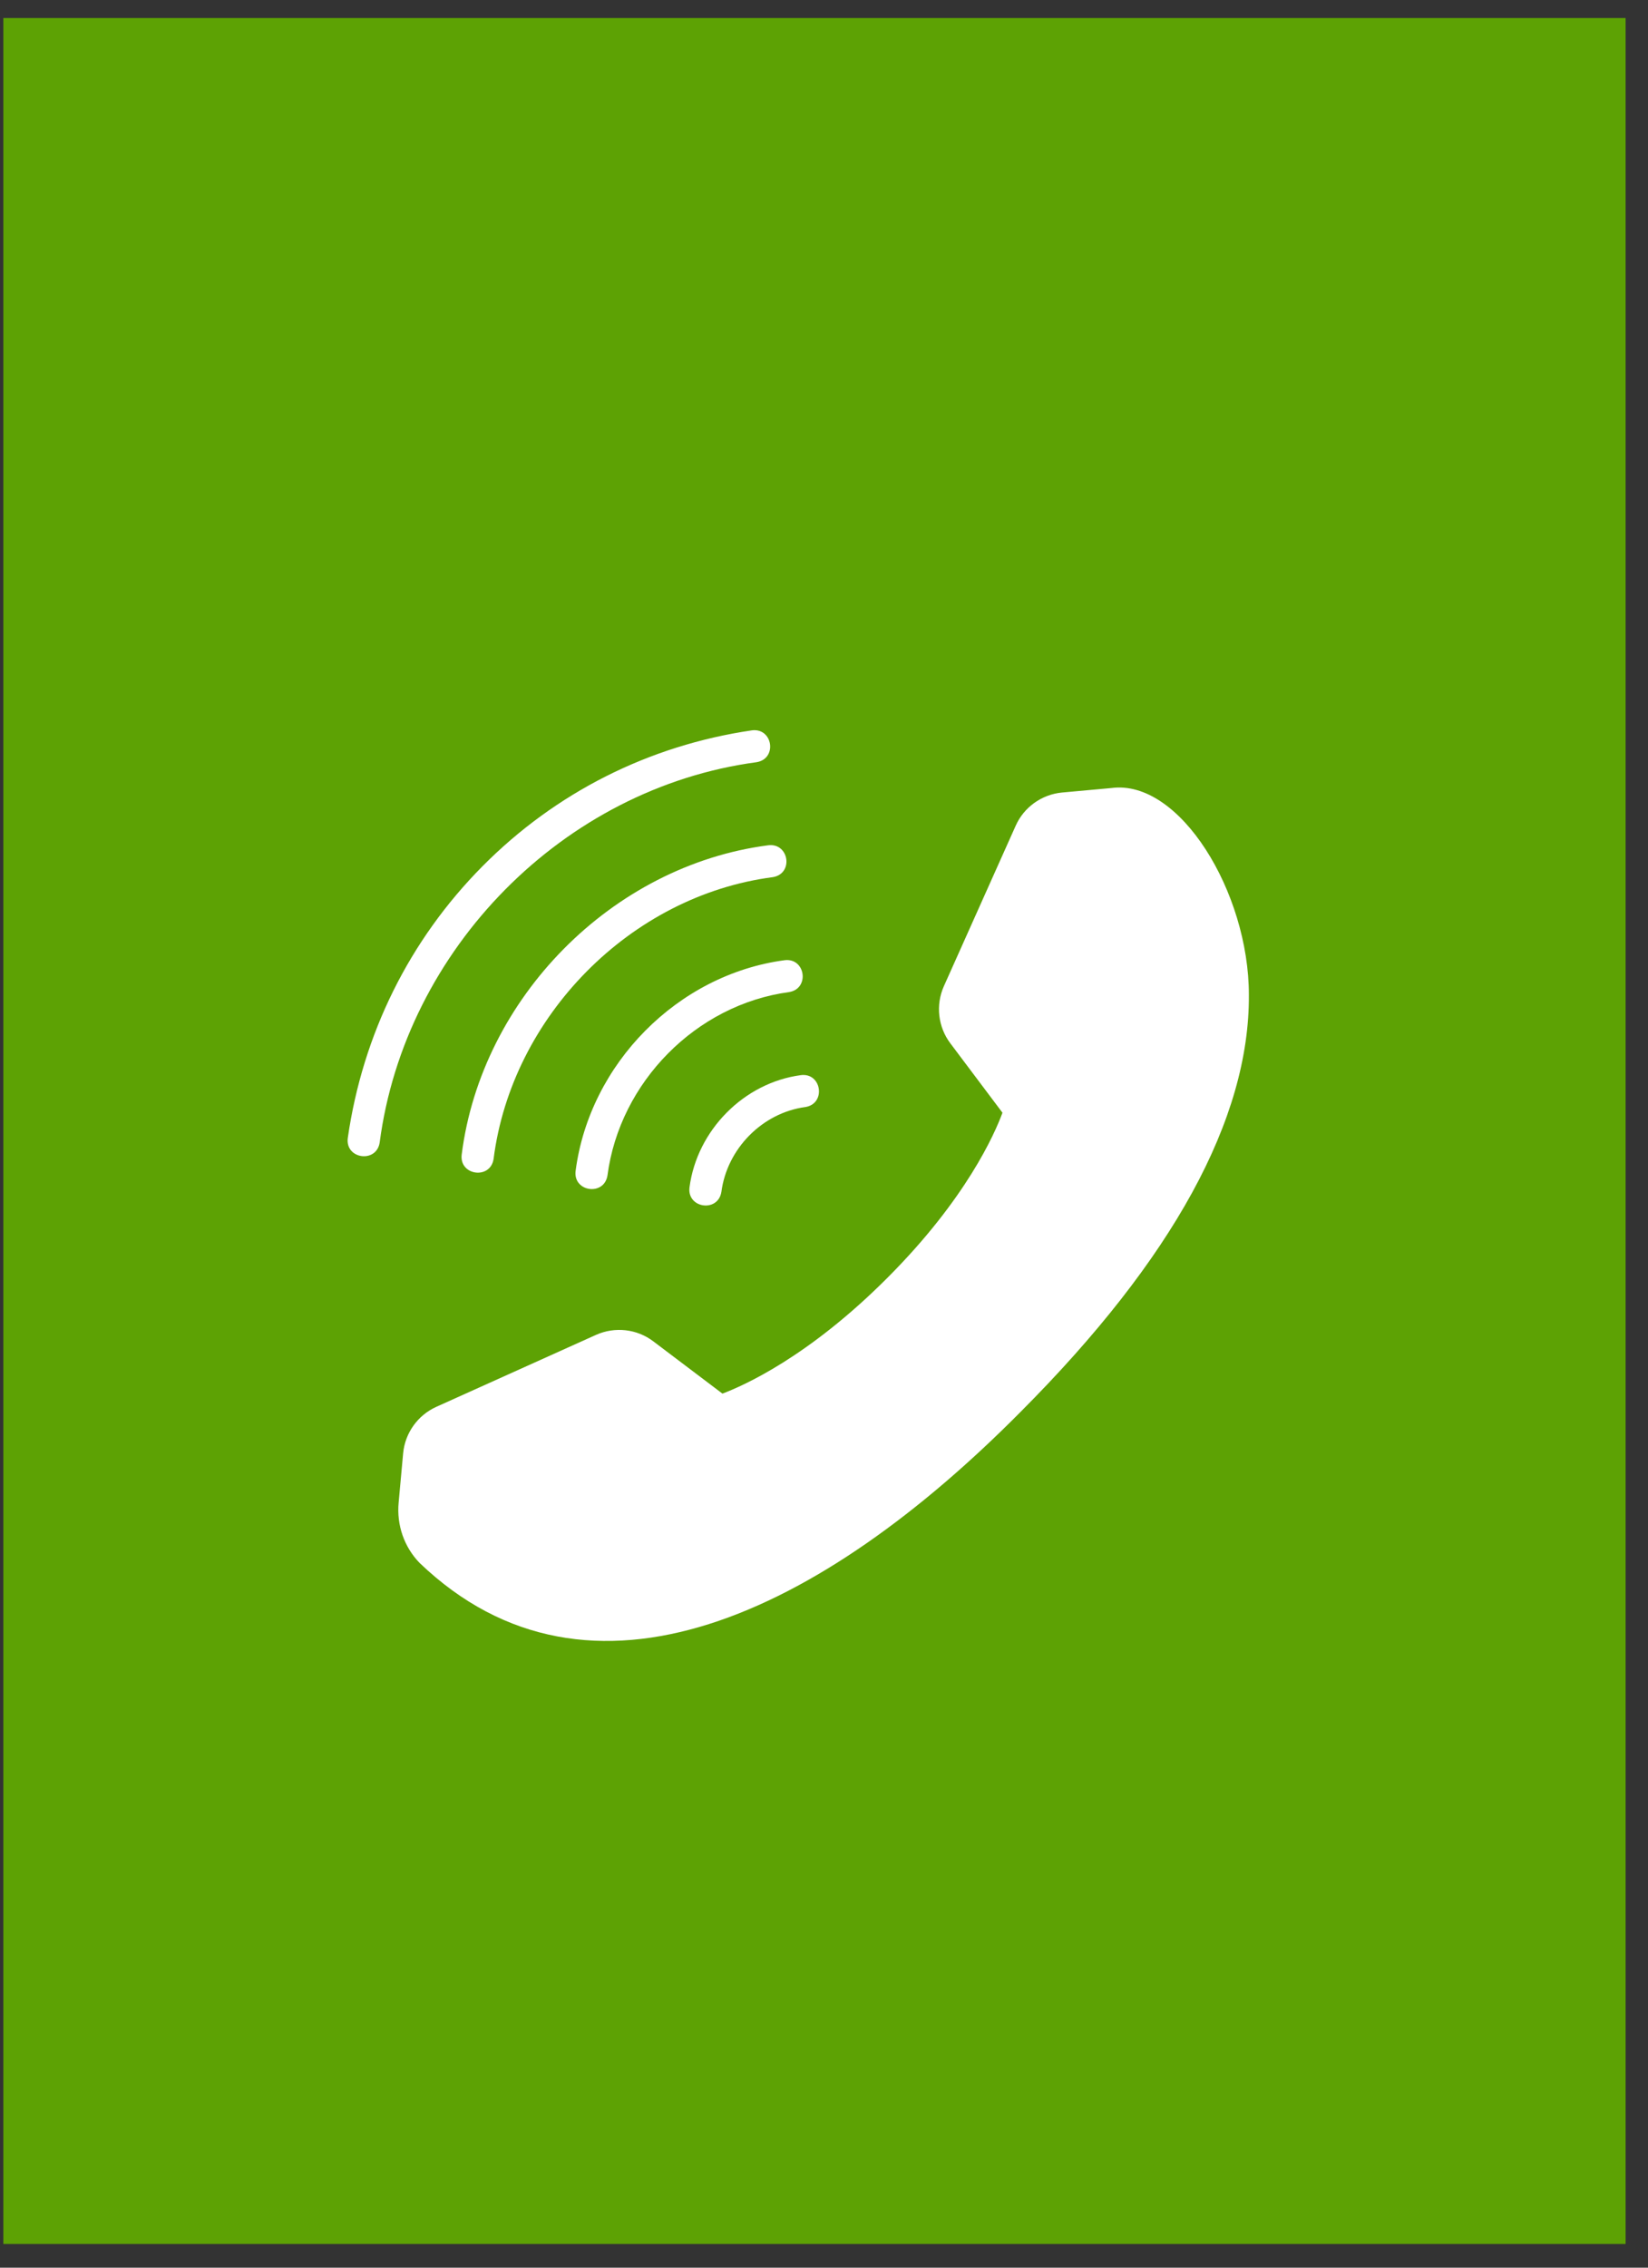 <svg width="64" height="88" viewBox="0 0 64 88" fill="none" xmlns="http://www.w3.org/2000/svg">
<rect x="0" y="0" width="64" height="88" fill="#333333" stroke="none"/>
<rect width="63" height="86.38" transform="translate(0.13 0.7)" fill="#5DA204"/>
<path d="M16.944 54.594L23.15 51.8C23.881 51.475 24.731 51.569 25.368 52.05L28.056 54.081C28.869 53.775 31.393 52.662 34.456 49.594C37.525 46.525 38.631 43.994 38.931 43.181L36.906 40.487C36.425 39.85 36.331 38.994 36.656 38.269L39.444 32.044C39.762 31.325 40.456 30.831 41.237 30.756L43.156 30.581C45.809 30.222 48.501 34.621 48.5 38.606C48.531 43.419 45.55 48.862 39.637 54.787C31.89 62.604 22.9 66.978 16.293 60.65C15.694 60.031 15.4 59.181 15.481 58.312L15.656 56.394C15.731 55.606 16.225 54.919 16.944 54.594Z" fill="white"/>
<path d="M18.736 33.617C21.578 30.753 25.197 28.928 29.202 28.342C30.012 28.238 30.198 29.443 29.382 29.578C21.881 30.582 15.726 36.837 14.744 44.342C14.615 45.15 13.401 44.981 13.506 44.164C14.088 40.128 15.896 36.481 18.736 33.617Z" fill="white"/>
<path d="M30.013 34.039C24.483 34.756 19.87 39.446 19.168 44.978C19.041 45.787 17.828 45.62 17.93 44.803C18.701 38.732 23.766 33.588 29.836 32.802C30.645 32.703 30.829 33.905 30.013 34.039Z" fill="white"/>
<path d="M30.646 38.499C27.031 38.983 24.064 41.999 23.591 45.617C23.46 46.427 22.25 46.253 22.354 45.438C22.897 41.284 26.313 37.818 30.465 37.263C31.281 37.156 31.456 38.366 30.646 38.499Z" fill="white"/>
<path d="M31.278 42.96C29.605 43.183 28.233 44.58 28.015 46.254C27.882 47.066 26.673 46.889 26.777 46.076C27.067 43.864 28.887 42.018 31.097 41.723C31.912 41.614 32.089 42.829 31.278 42.96Z" fill="white"/>
</svg>
